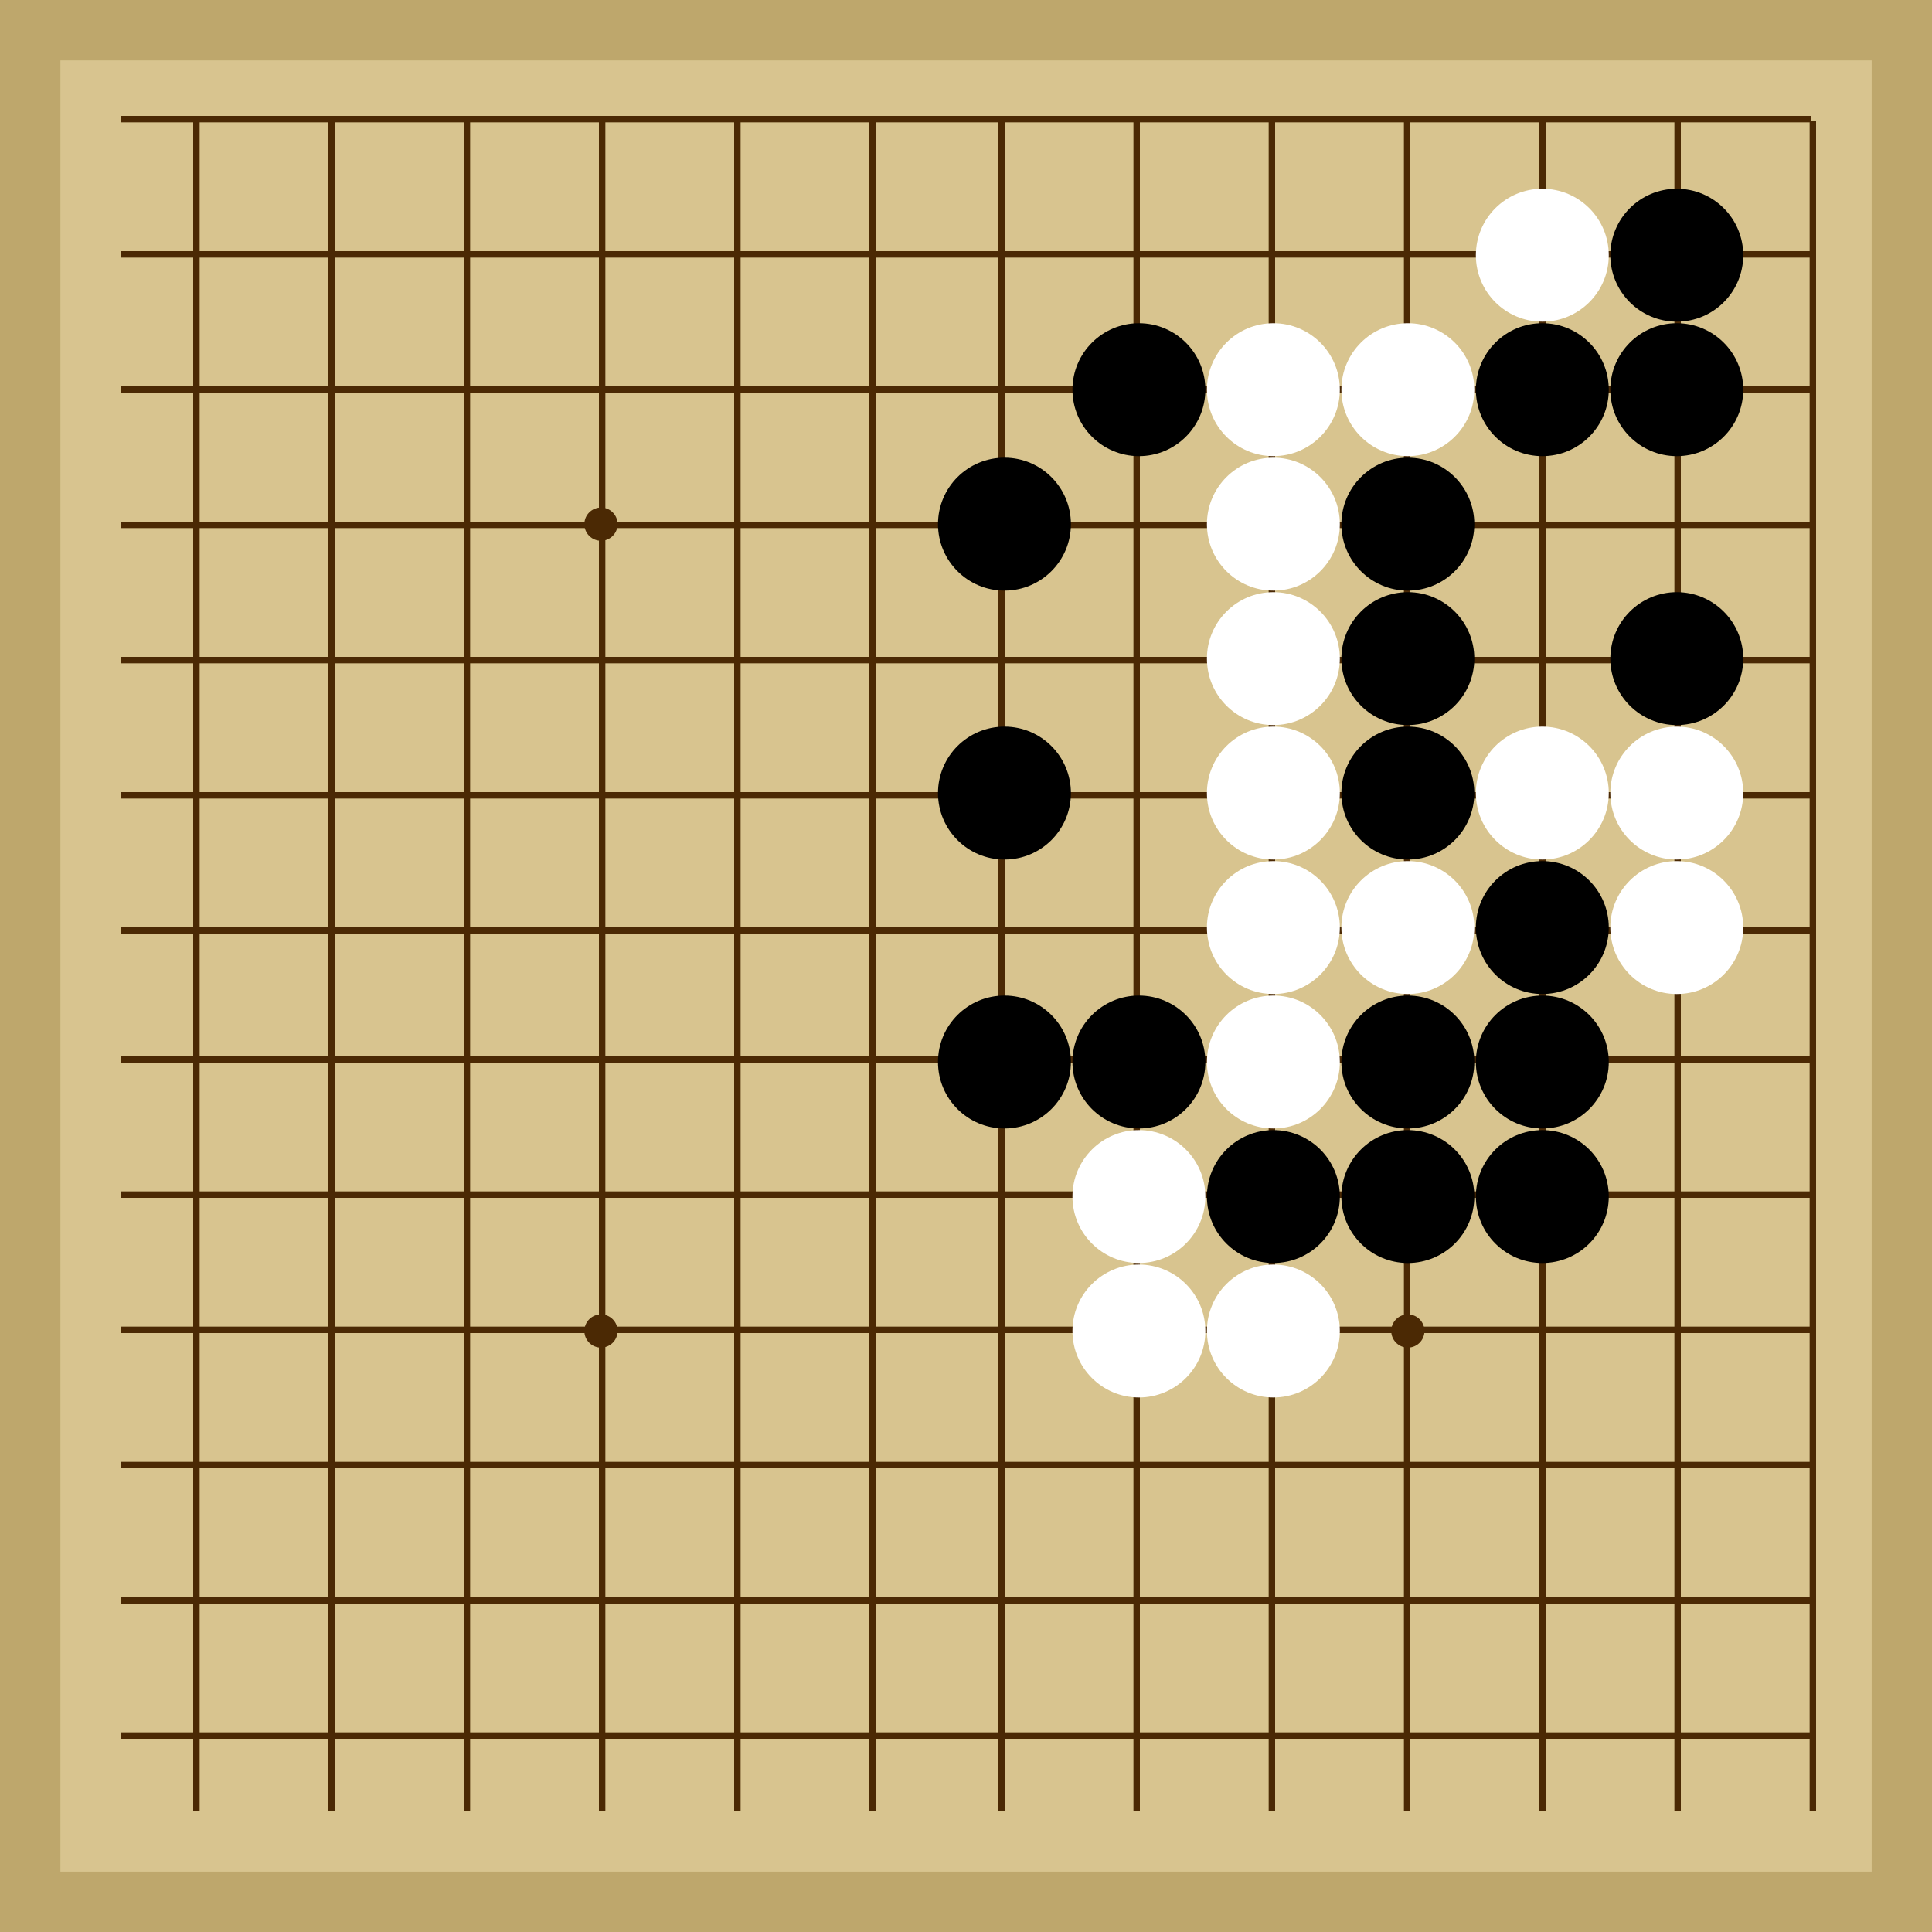 <svg xmlns="http://www.w3.org/2000/svg"  viewBox="0 0 300 300"><rect width="300" height="300" fill="#bea76c"></rect><rect width="281.25" height="281.25" x="9.38" y="9.38" fill="#d8c48f"></rect><line x1="30.5" y1="18.75" x2="30.5" y2="281.25" stroke-width="1" stroke="#4b2904"></line><line x1="51.5" y1="18.75" x2="51.5" y2="281.25" stroke-width="1" stroke="#4b2904"></line><line x1="72.5" y1="18.75" x2="72.5" y2="281.25" stroke-width="1" stroke="#4b2904"></line><line x1="93.5" y1="18.75" x2="93.5" y2="281.25" stroke-width="1" stroke="#4b2904"></line><line x1="114.5" y1="18.75" x2="114.5" y2="281.25" stroke-width="1" stroke="#4b2904"></line><line x1="135.5" y1="18.75" x2="135.5" y2="281.25" stroke-width="1" stroke="#4b2904"></line><line x1="155.5" y1="18.75" x2="155.5" y2="281.25" stroke-width="1" stroke="#4b2904"></line><line x1="176.5" y1="18.75" x2="176.5" y2="281.25" stroke-width="1" stroke="#4b2904"></line><line x1="197.5" y1="18.75" x2="197.5" y2="281.25" stroke-width="1" stroke="#4b2904"></line><line x1="218.5" y1="18.75" x2="218.5" y2="281.25" stroke-width="1" stroke="#4b2904"></line><line x1="239.5" y1="18.75" x2="239.5" y2="281.25" stroke-width="1" stroke="#4b2904"></line><line x1="260.5" y1="18.75" x2="260.5" y2="281.25" stroke-width="1" stroke="#4b2904"></line><line x1="281.5" y1="18.75" x2="281.5" y2="281.25" stroke-width="1" stroke="#4b2904"></line><line x1="18.75" y1="18.5" x2="281.25" y2="18.5" stroke-width="1" stroke="#4b2904"></line><line x1="18.75" y1="39.5" x2="281.25" y2="39.5" stroke-width="1" stroke="#4b2904"></line><line x1="18.75" y1="60.5" x2="281.25" y2="60.5" stroke-width="1" stroke="#4b2904"></line><line x1="18.75" y1="81.5" x2="281.25" y2="81.5" stroke-width="1" stroke="#4b2904"></line><line x1="18.75" y1="102.5" x2="281.25" y2="102.5" stroke-width="1" stroke="#4b2904"></line><line x1="18.75" y1="123.5" x2="281.25" y2="123.5" stroke-width="1" stroke="#4b2904"></line><line x1="18.75" y1="144.5" x2="281.25" y2="144.5" stroke-width="1" stroke="#4b2904"></line><line x1="18.75" y1="164.5" x2="281.25" y2="164.5" stroke-width="1" stroke="#4b2904"></line><line x1="18.75" y1="185.5" x2="281.25" y2="185.5" stroke-width="1" stroke="#4b2904"></line><line x1="18.75" y1="206.5" x2="281.25" y2="206.5" stroke-width="1" stroke="#4b2904"></line><line x1="18.75" y1="227.5" x2="281.25" y2="227.5" stroke-width="1" stroke="#4b2904"></line><line x1="18.75" y1="248.5" x2="281.25" y2="248.5" stroke-width="1" stroke="#4b2904"></line><line x1="18.75" y1="269.5" x2="281.25" y2="269.5" stroke-width="1" stroke="#4b2904"></line><circle r="2.58" cx="93.32" cy="81.39" fill="#4b2904"></circle><circle r="2.58" cx="93.32" cy="206.68" fill="#4b2904"></circle><circle r="2.58" cx="218.61" cy="81.39" fill="#4b2904"></circle><circle r="2.58" cx="218.61" cy="206.68" fill="#4b2904"></circle><circle r="10.32" cx="176.85" cy="164.91" fill="black"></circle><circle r="10.32" cx="155.97" cy="81.39" fill="black"></circle><circle r="10.32" cx="176.85" cy="60.51" fill="black"></circle><circle r="10.32" cx="260.37" cy="39.63" fill="black"></circle><circle r="10.32" cx="197.73" cy="185.8" fill="black"></circle><circle r="10.32" cx="260.37" cy="60.51" fill="black"></circle><circle r="10.32" cx="155.97" cy="164.91" fill="black"></circle><circle r="10.32" cx="260.37" cy="102.27" fill="black"></circle><circle r="10.32" cx="239.49" cy="60.51" fill="black"></circle><circle r="10.32" cx="155.97" cy="123.15" fill="black"></circle><circle r="10.32" cx="218.61" cy="123.15" fill="black"></circle><circle r="10.32" cx="218.61" cy="81.39" fill="black"></circle><circle r="10.32" cx="218.61" cy="102.27" fill="black"></circle><circle r="10.32" cx="239.49" cy="185.8" fill="black"></circle><circle r="10.32" cx="239.49" cy="164.91" fill="black"></circle><circle r="10.32" cx="218.61" cy="164.91" fill="black"></circle><circle r="10.32" cx="218.61" cy="185.8" fill="black"></circle><circle r="10.32" cx="239.49" cy="144.03" fill="black"></circle><circle r="10.32" cx="176.85" cy="185.8" fill="white"></circle><circle r="10.32" cx="176.85" cy="206.68" fill="white"></circle><circle r="10.32" cx="239.49" cy="39.63" fill="white"></circle><circle r="10.32" cx="197.73" cy="206.68" fill="white"></circle><circle r="10.32" cx="197.73" cy="164.91" fill="white"></circle><circle r="10.32" cx="197.73" cy="144.03" fill="white"></circle><circle r="10.32" cx="197.73" cy="123.15" fill="white"></circle><circle r="10.32" cx="197.73" cy="102.27" fill="white"></circle><circle r="10.32" cx="197.73" cy="81.39" fill="white"></circle><circle r="10.32" cx="197.73" cy="60.51" fill="white"></circle><circle r="10.32" cx="218.61" cy="60.51" fill="white"></circle><circle r="10.32" cx="260.37" cy="123.15" fill="white"></circle><circle r="10.32" cx="260.37" cy="144.03" fill="white"></circle><circle r="10.32" cx="218.61" cy="144.03" fill="white"></circle><circle r="10.32" cx="239.49" cy="123.15" fill="white"></circle></svg>